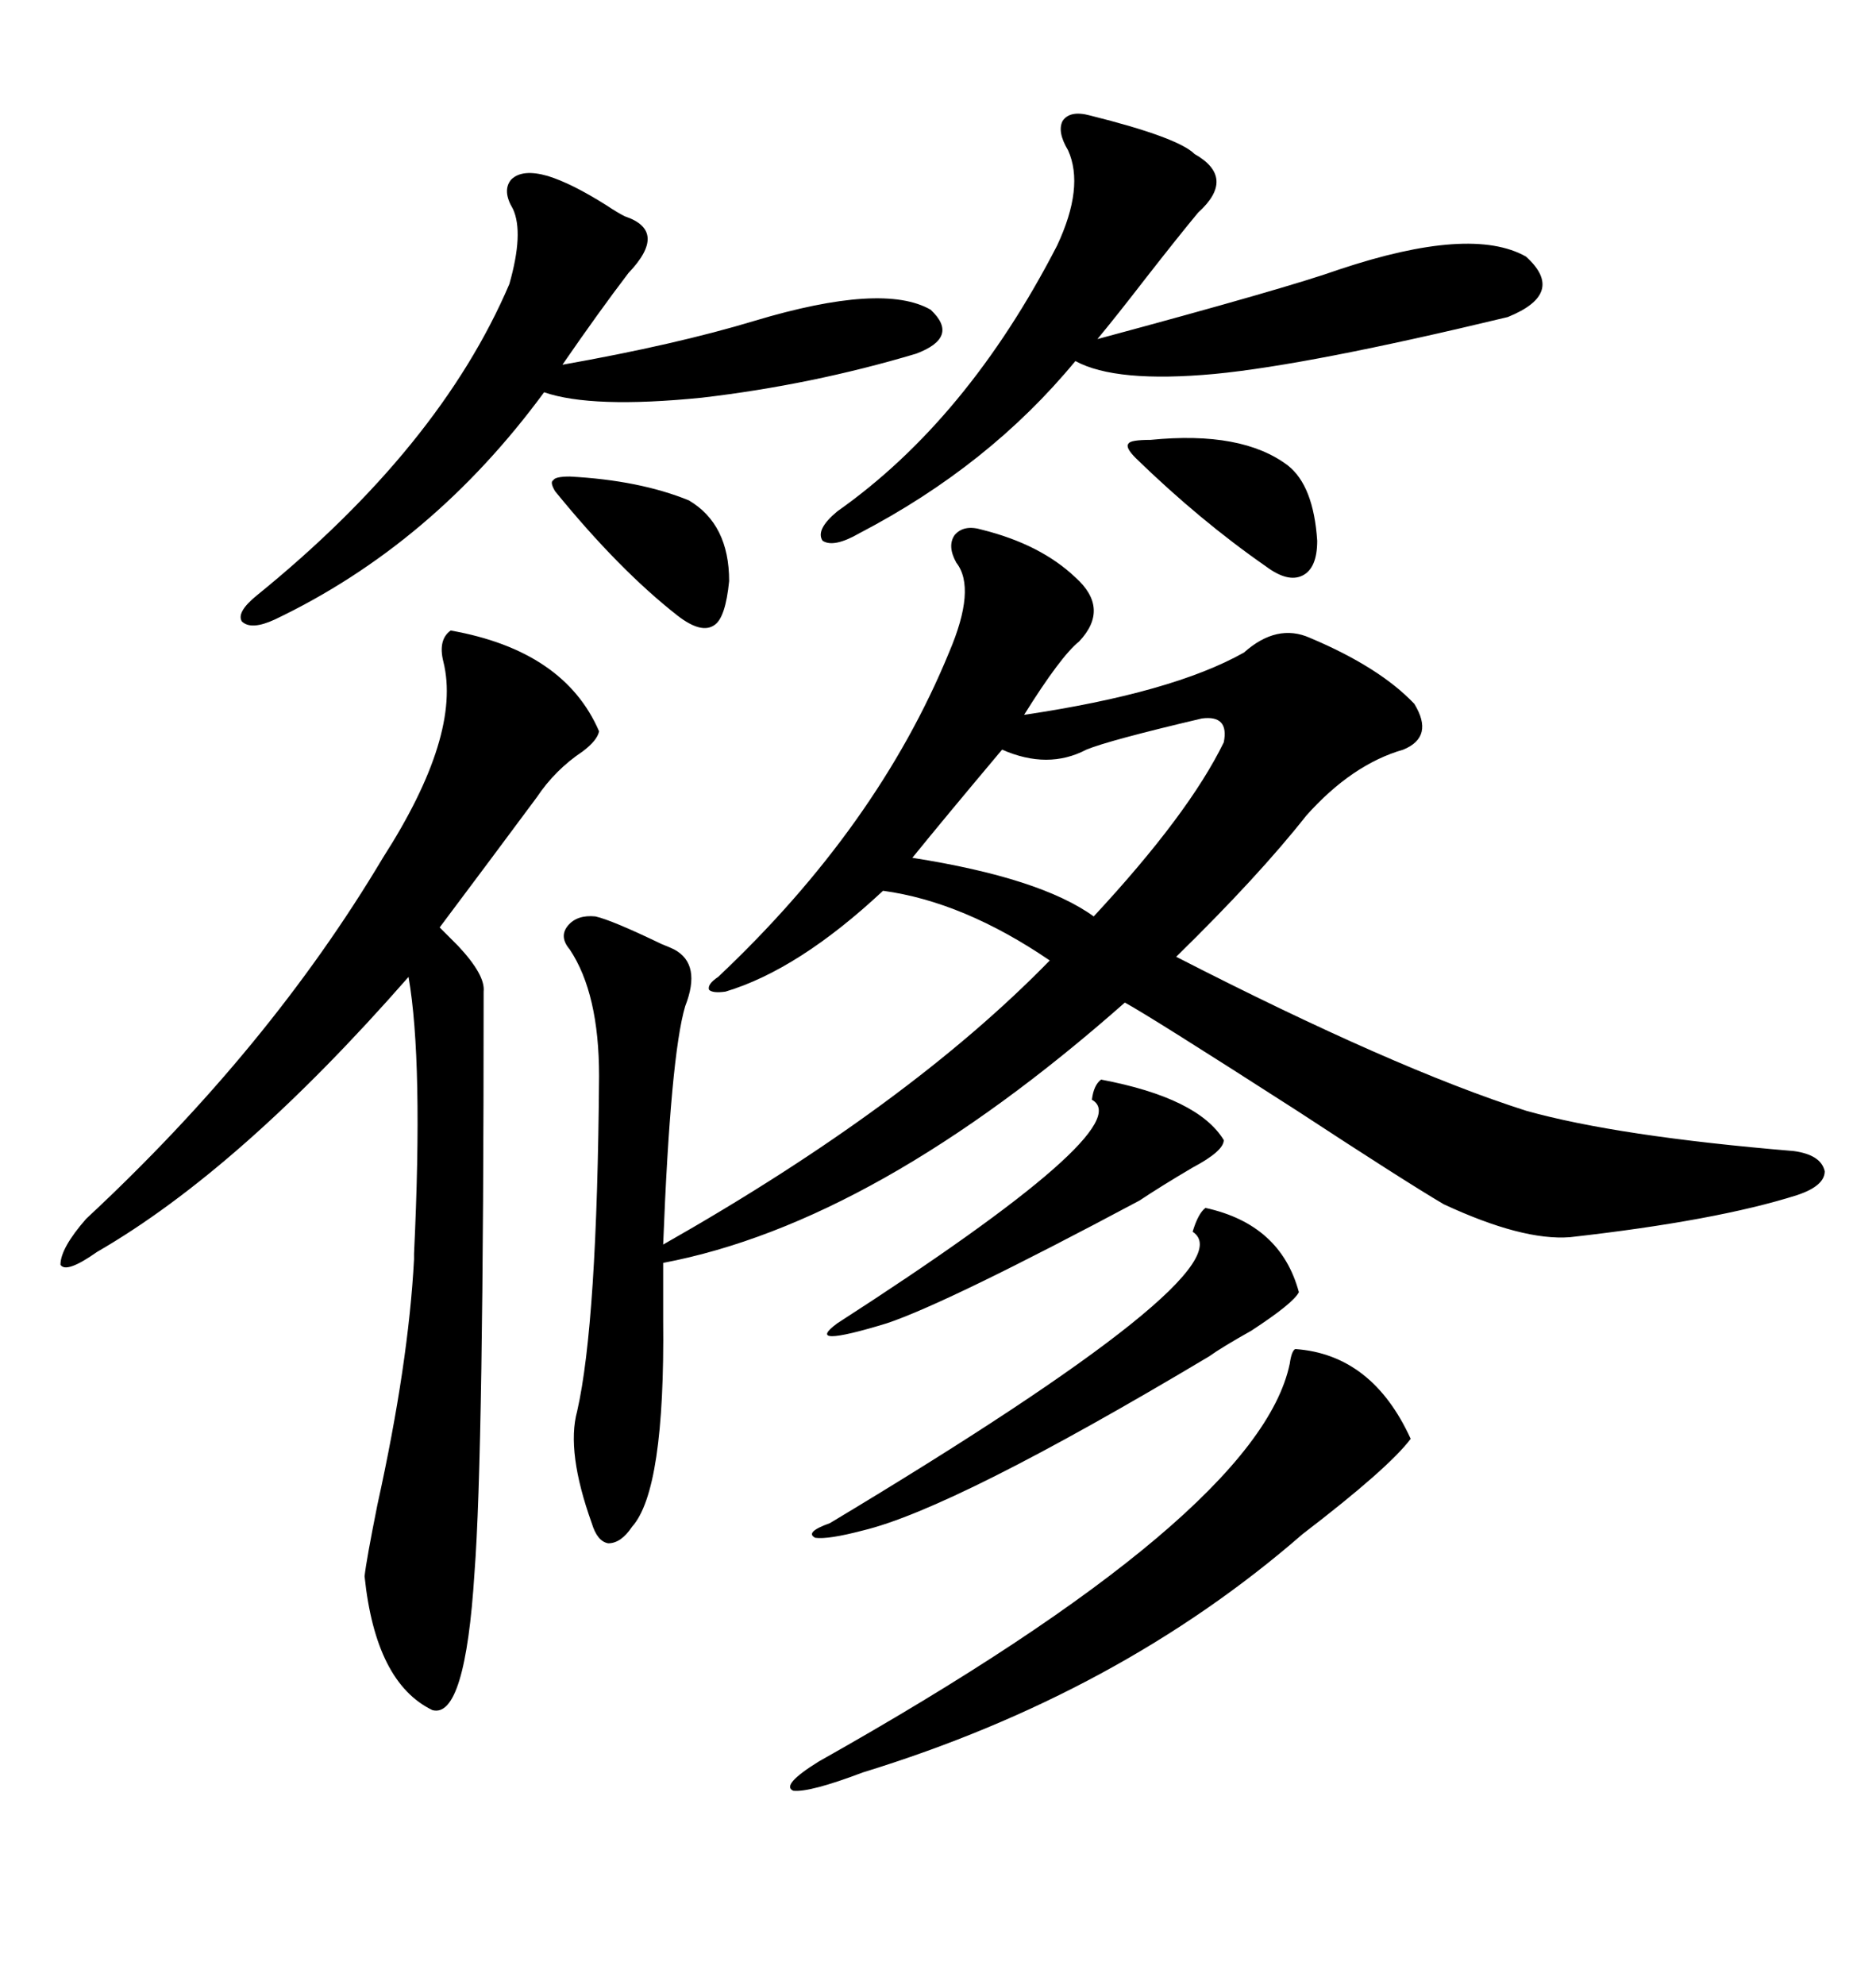 <svg xmlns="http://www.w3.org/2000/svg" xmlns:xlink="http://www.w3.org/1999/xlink" width="300" height="317.285"><path d="M157.03 84.67L157.03 84.67Q166.41 87.01 171.97 92.29L171.97 92.29Q177.54 97.27 172.56 102.54L172.56 102.54Q169.63 104.88 163.77 114.26L163.77 114.26Q187.50 110.74 198.93 104.30L198.93 104.30Q204.20 99.61 209.47 101.95L209.47 101.95Q220.61 106.64 226.17 112.50L226.17 112.50Q229.39 117.77 224.41 119.82L224.41 119.82Q216.21 122.17 208.89 130.37L208.89 130.37Q201.27 140.04 188.09 152.93L188.09 152.93Q222.95 170.80 244.04 177.54L244.04 177.54Q258.69 181.64 286.82 183.98L286.82 183.98Q291.21 184.57 291.80 187.21L291.80 187.21Q291.80 189.55 287.40 191.02L287.40 191.02Q274.51 195.12 251.07 197.75L251.07 197.75Q243.46 198.34 230.86 192.48L230.86 192.48Q224.41 188.67 207.42 177.54L207.42 177.54Q183.69 162.30 179.88 160.25L179.88 160.25Q140.04 195.41 106.05 201.86L106.05 201.86Q106.05 204.49 106.05 210.94L106.05 210.94Q106.35 238.18 101.07 244.04L101.07 244.04Q99.32 246.68 97.27 246.68L97.27 246.68Q95.51 246.39 94.63 243.46L94.63 243.46Q90.53 232.03 92.29 225.59L92.29 225.59Q95.51 211.52 95.80 171.97L95.80 171.97Q95.80 158.79 91.11 151.76L91.11 151.76Q89.36 149.71 90.82 147.95L90.82 147.95Q92.29 146.19 95.21 146.48L95.21 146.48Q97.85 147.07 105.76 150.88L105.76 150.88Q107.23 151.46 107.81 151.76L107.81 151.76Q112.21 154.10 109.57 160.84L109.57 160.84Q107.23 168.75 106.05 198.93L106.05 198.93Q145.31 176.66 167.87 153.52L167.87 153.52Q154.10 144.14 141.21 142.38L141.21 142.38Q127.73 154.98 116.02 158.50L116.02 158.50Q113.96 158.79 113.38 158.20L113.38 158.20Q113.09 157.32 114.84 156.15L114.84 156.15Q140.33 132.13 151.76 104.30L151.76 104.30Q156.15 94.04 152.93 89.94L152.93 89.94Q151.46 87.30 152.64 85.55L152.64 85.55Q154.10 83.79 157.03 84.67ZM72.07 100.78L72.07 100.78Q90.23 104.00 95.80 116.89L95.80 116.89Q95.51 118.36 93.16 120.12L93.16 120.12Q88.77 123.05 85.84 127.44L85.84 127.44Q79.10 136.52 70.31 148.24L70.31 148.24Q71.48 149.41 73.24 151.17L73.24 151.17Q77.64 155.86 77.34 158.50L77.34 158.50Q77.34 232.62 75.88 251.37L75.88 251.37Q74.41 274.80 69.14 273.34L69.14 273.34Q60.06 268.95 58.30 251.95L58.30 251.95Q58.59 249.32 60.35 240.53L60.35 240.53Q65.33 217.97 66.21 201.27L66.21 201.27Q66.21 201.27 66.21 200.39L66.21 200.39Q67.68 169.63 65.33 156.15L65.33 156.15Q38.38 186.91 15.53 200.10L15.53 200.10Q10.55 203.61 9.67 202.15L9.67 202.15Q9.67 199.51 13.77 194.82L13.77 194.82Q43.07 167.58 61.23 137.11L61.23 137.11Q73.83 117.48 70.90 105.76L70.90 105.76Q70.02 102.25 72.07 100.78ZM174.32 18.46L174.32 18.46Q188.38 21.97 191.02 24.61L191.02 24.61Q197.75 28.42 191.60 33.98L191.60 33.98Q188.67 37.50 183.40 44.24L183.40 44.24Q178.42 50.68 175.49 54.20L175.49 54.20Q205.96 46.00 214.16 43.07L214.16 43.07Q235.25 36.04 244.04 41.02L244.04 41.02Q250.49 46.88 241.11 50.68L241.11 50.68Q209.47 58.30 194.24 59.77L194.24 59.77Q178.42 61.23 171.97 57.71L171.97 57.71Q158.20 74.41 137.40 85.25L137.40 85.25Q133.30 87.60 131.54 86.43L131.54 86.43Q130.37 84.67 133.89 81.74L133.89 81.74Q154.69 67.09 169.04 39.26L169.04 39.26Q173.44 29.88 170.80 24.02L170.80 24.02Q169.04 21.09 169.92 19.34L169.92 19.34Q171.09 17.58 174.32 18.46ZM87.60 28.13L87.60 28.13Q91.41 29.30 96.97 32.81L96.97 32.81Q98.73 33.98 99.90 34.57L99.90 34.57Q106.93 36.91 100.49 43.65L100.49 43.65Q95.80 49.80 89.94 58.30L89.94 58.30Q108.11 55.08 120.70 51.27L120.70 51.27Q141.21 45.12 148.83 49.51L148.83 49.51Q153.52 53.91 146.48 56.54L146.48 56.54Q129.79 61.52 112.21 63.57L112.21 63.57Q94.63 65.33 87.01 62.70L87.01 62.70Q69.14 87.01 43.95 99.02L43.95 99.02Q40.14 100.78 38.67 99.32L38.67 99.32Q37.79 97.85 41.02 95.21L41.02 95.21Q70.31 71.48 81.45 45.41L81.45 45.41Q83.79 37.21 82.03 33.40L82.03 33.40Q80.27 30.47 81.74 28.71L81.74 28.71Q83.50 26.95 87.60 28.13ZM207.13 215.63L207.13 215.63Q219.43 216.50 225.59 229.98L225.59 229.98Q222.07 234.67 208.30 245.21L208.30 245.21Q179.00 270.70 137.99 283.30L137.99 283.30Q129.49 286.52 126.86 286.23L126.86 286.23Q124.80 285.35 130.96 281.54L130.96 281.54Q201.27 241.99 206.25 217.97L206.25 217.97Q206.54 215.92 207.13 215.63ZM195.70 118.65L195.70 118.65Q196.58 114.26 192.19 114.84L192.19 114.84Q177.25 118.36 173.73 119.82L173.73 119.82Q167.58 123.05 160.25 119.82L160.25 119.82Q150.88 130.96 145.90 137.11L145.90 137.11Q166.41 140.33 174.90 146.48L174.90 146.48Q190.14 130.08 195.70 118.65ZM192.77 193.07L192.77 193.07Q204.79 195.70 207.71 206.54L207.71 206.54Q206.84 208.30 200.10 212.70L200.10 212.70Q195.41 215.33 193.36 216.80L193.36 216.80Q152.64 241.11 137.99 244.63L137.99 244.63Q132.42 246.09 130.37 245.80L130.37 245.80Q128.61 244.92 132.71 243.46L132.71 243.46Q200.10 203.03 190.72 196.88L190.72 196.88Q191.60 193.95 192.77 193.07ZM176.07 172.56L176.07 172.56Q191.60 175.49 195.70 182.23L195.70 182.23Q195.70 183.98 190.72 186.62L190.72 186.62Q185.74 189.55 182.23 191.89L182.23 191.89Q151.46 208.30 141.80 211.52L141.80 211.52Q128.32 215.63 133.89 211.52L133.89 211.52Q182.52 180.18 174.61 175.78L174.61 175.78Q174.90 173.44 176.07 172.56ZM91.11 76.17L91.11 76.17Q102.25 76.76 110.16 79.98L110.16 79.98Q116.60 83.79 116.60 92.87L116.60 92.87Q116.02 98.73 114.26 99.90L114.26 99.90Q112.21 101.37 108.40 98.44L108.40 98.44Q99.02 91.11 88.77 78.52L88.77 78.52Q87.89 77.05 88.48 76.76L88.48 76.76Q88.77 76.17 91.11 76.17ZM181.64 73.24L181.64 73.24Q179.88 71.48 180.47 70.90L180.47 70.90Q180.76 70.31 183.98 70.31L183.98 70.31Q198.63 68.85 205.96 74.41L205.96 74.41Q210.06 77.64 210.64 86.43L210.64 86.43Q210.64 90.82 208.30 91.99L208.30 91.99Q205.96 93.16 202.44 90.53L202.44 90.53Q191.89 83.20 181.64 73.24Z"/></svg>
